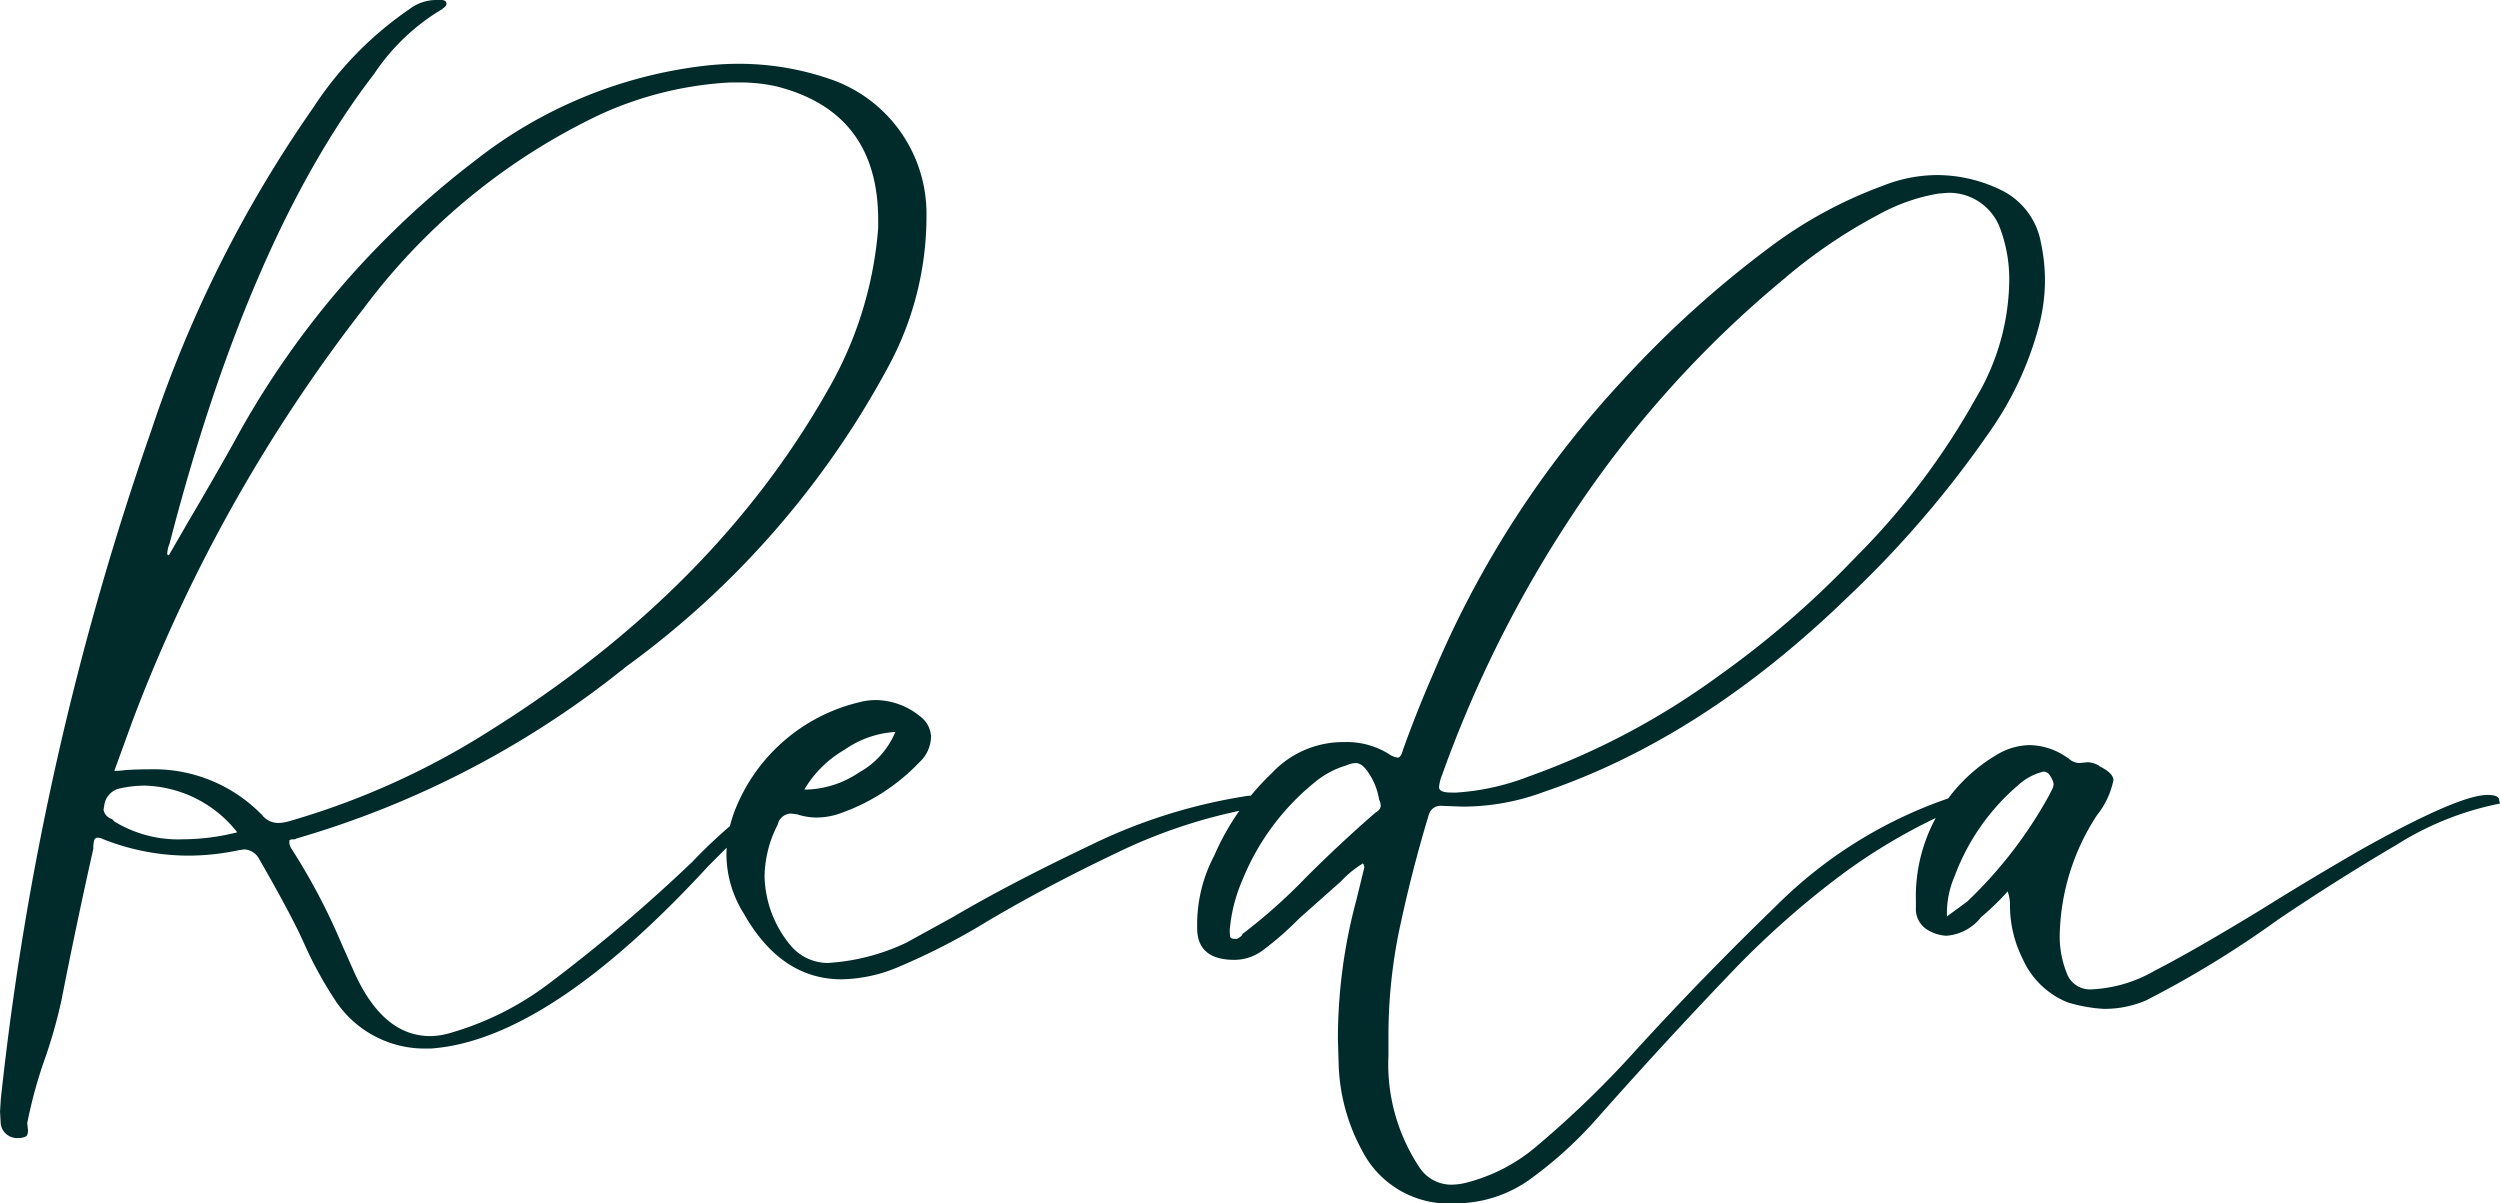<svg xmlns="http://www.w3.org/2000/svg" width="157.486" height="75.803" viewBox="0 0 157.486 75.803">
  <path id="Path_267878" data-name="Path 267878" d="M11.172,12.74h-.1a1.036,1.036,0,0,1-1.127-.882L9.9,11.074l.049-.784A188.62,188.62,0,0,1,19.453-31.9,78.81,78.81,0,0,1,29.645-52.185a22.132,22.132,0,0,1,6.027-6.174,2.8,2.8,0,0,1,1.715-.588h.294q.343,0,.343.245,0,.147-.245.294a.043.043,0,0,1-.049.049,13.351,13.351,0,0,0-4.263,4.067Q25.578-44.051,20.58-24.7a1.729,1.729,0,0,0-.147.686l.1.049,1.274-2.205q1.421-2.4,2.793-4.851A55.611,55.611,0,0,1,39.788-48.8,28.76,28.76,0,0,1,54.1-54.782a18.945,18.945,0,0,1,2.352-.147,17.623,17.623,0,0,1,5.782.98,8.958,8.958,0,0,1,6.027,8.33v.2a19.907,19.907,0,0,1-2.45,9.653A56.281,56.281,0,0,1,49.343-16.954,59.457,59.457,0,0,1,28.567-6.125a.2.2,0,0,1-.147.049q-.294,0-.294.1v.147a.752.752,0,0,0,.1.294A39.386,39.386,0,0,1,31.409.49l.784,1.764Q34.006,6.321,37,6.321a4.657,4.657,0,0,0,1.274-.2,18.9,18.9,0,0,0,6.174-3.087,101.592,101.592,0,0,0,9.065-7.693,32.906,32.906,0,0,1,3.822-3.43.52.52,0,0,1,.343.122q.147.122.147.22t-.245.343q-.049,0-3.038,2.989Q44.443,6.566,37.044,7.105H36.8a6.746,6.746,0,0,1-5.88-3.185A25,25,0,0,1,29.057.49q-.784-1.764-2.842-5.341a1.118,1.118,0,0,0-.931-.588l-.343.049a15.32,15.32,0,0,1-3.185.343,14.632,14.632,0,0,1-5.341-1.029.79.79,0,0,0-.343-.1A.227.227,0,0,0,15.827-6a2.009,2.009,0,0,0-.049.514Q14.7-.686,13.769,4.067a31.716,31.716,0,0,1-1.127,3.92,28.962,28.962,0,0,0-1.029,3.822l.049.441a.925.925,0,0,1-.049.294Q11.564,12.691,11.172,12.74ZM27.391-7.105a2.487,2.487,0,0,0,.686-.1,48.541,48.541,0,0,0,12.789-5.782q14.063-8.82,21.168-21.364A24.093,24.093,0,0,0,65.219-44.59v-.49q0-6.811-6.419-8.428a10.583,10.583,0,0,0-2.254-.245h-.637A22.564,22.564,0,0,0,47.628-51.7a39.968,39.968,0,0,0-14.8,12.152A99.739,99.739,0,0,0,18.277-13.622L17.1-10.388a4.221,4.221,0,0,0,.686-.049q.784-.049,1.666-.049A9.485,9.485,0,0,1,26.411-7.6,1.3,1.3,0,0,0,27.391-7.105ZM21.413-6.076a14.119,14.119,0,0,0,3.43-.441,7.664,7.664,0,0,0-5.831-2.94,7.442,7.442,0,0,0-1.543.171,1.251,1.251,0,0,0-1,1.054l-.049.294a.747.747,0,0,0,.539.588L17.1-7.2A7.7,7.7,0,0,0,21.413-6.076Zm41.5,8.82q-3.822,0-6.174-4.165a7.03,7.03,0,0,1-1.078-3.724,7.853,7.853,0,0,1,.49-2.646,11.2,11.2,0,0,1,7.84-6.909,4.081,4.081,0,0,1,1.078-.147,4.48,4.48,0,0,1,2.793,1.029,1.681,1.681,0,0,1,.686,1.274,2.248,2.248,0,0,1-.735,1.617,12.617,12.617,0,0,1-4.9,3.185,4.439,4.439,0,0,1-1.568.294,3.848,3.848,0,0,1-1.225-.2l-.392-.049a.868.868,0,0,0-.833.686,7.3,7.3,0,0,0-.833,3.283A7.024,7.024,0,0,0,59.682.588a3.063,3.063,0,0,0,2.4,1.127l.539-.049A13.354,13.354,0,0,0,66.983.441l2.94-1.617Q73.5-3.283,78.6-5.709A34.377,34.377,0,0,1,88.543-8.82h.2a1.81,1.81,0,0,1,.465.073q.269.074.465.564a33.422,33.422,0,0,0-9.285,2.891Q75.852-3.136,72.128-.931a41.965,41.965,0,0,1-5.733,2.94A9.512,9.512,0,0,1,62.916,2.744ZM60.809-9.212a6.194,6.194,0,0,0,3.21-1.078A5.171,5.171,0,0,0,66.3-12.838a6.2,6.2,0,0,0-3.209,1.127,6.96,6.96,0,0,0-2.524,2.5Zm40.768,26.068a6.13,6.13,0,0,1-5.88-3.332,12.109,12.109,0,0,1-1.47-5.39l-.049-1.617A33.735,33.735,0,0,1,95.354-2.3l.49-2.009a.4.4,0,0,0-.024-.122.308.308,0,0,0-.073-.122A6.651,6.651,0,0,0,94.374-3.43L91.728-1.078a19.758,19.758,0,0,1-2.3,2.009,3.008,3.008,0,0,1-1.764.588q-2.352,0-2.352-2.009v-.2a9.267,9.267,0,0,1,1.078-4.361,15.875,15.875,0,0,1,3.626-5.194A6.145,6.145,0,0,1,94.57-12.2a5.009,5.009,0,0,1,2.793.735,1.3,1.3,0,0,0,.588.245q.2,0,.343-.539.882-2.45,1.911-4.8a62.741,62.741,0,0,1,11.956-18.473,66.07,66.07,0,0,1,9.408-8.477,27.68,27.68,0,0,1,6.909-3.724,9.3,9.3,0,0,1,3.479-.686,9.227,9.227,0,0,1,4.165,1.029,4.586,4.586,0,0,1,2.352,3.283,11.275,11.275,0,0,1,.245,2.3,11.368,11.368,0,0,1-.392,2.94,20.815,20.815,0,0,1-2.989,6.468,65.617,65.617,0,0,1-9.114,10.633q-9.114,8.82-19.061,12.2a14.624,14.624,0,0,1-5.145.931l-1.323-.049a.763.763,0,0,0-.784.539Q98.784-3.92,98-.147a32.9,32.9,0,0,0-.637,6.468V7.546a11.719,11.719,0,0,0,1.96,7.056,2.387,2.387,0,0,0,2.009,1.078,3.846,3.846,0,0,0,.833-.1,10.971,10.971,0,0,0,4.508-2.3,63.285,63.285,0,0,0,6.37-6.174q4.214-4.606,8.722-8.967A28.348,28.348,0,0,1,133.133-8.82l.049-.049a1.85,1.85,0,0,1,.588-.1.921.921,0,0,1,.588.245,1.252,1.252,0,0,1-.637.49h-.049A36.214,36.214,0,0,0,125.71-3.7a56.383,56.383,0,0,0-6.786,6.052q-4.312,4.508-8.428,9.163a25.588,25.588,0,0,1-4.042,3.7A8.046,8.046,0,0,1,101.577,16.856Zm0-25.872a15.258,15.258,0,0,0,4.655-1.029,46.839,46.839,0,0,0,11.858-6.272,59.3,59.3,0,0,0,8.673-7.5,45.424,45.424,0,0,0,7.6-10.045,14.731,14.731,0,0,0,2.107-7.5,9.138,9.138,0,0,0-.588-3.234,3.424,3.424,0,0,0-3.283-2.205l-.588.049a11.8,11.8,0,0,0-3.773,1.323,32.68,32.68,0,0,0-5.978,4.067,67.636,67.636,0,0,0-13.377,14.945,75.755,75.755,0,0,0-8.134,16.268,2.647,2.647,0,0,0-.2.784q0,.343.735.343ZM87.808.2a.965.965,0,0,0,.343-.245V-.1a34.526,34.526,0,0,0,4.018-3.577q2.107-2.107,4.361-4.067.343-.2.343-.441a.87.87,0,0,0-.1-.392,4.128,4.128,0,0,0-.686-1.715q-.392-.588-.784-.588a1.543,1.543,0,0,0-.588.147,5.59,5.59,0,0,0-1.764.882,15.3,15.3,0,0,0-4.8,6.37,9.988,9.988,0,0,0-.784,3.087,2.914,2.914,0,0,0,.024.441q.025.147.27.147Zm54.684,4.41a9.617,9.617,0,0,1-2.352-.417A5.246,5.246,0,0,1,137.3,1.421a7.454,7.454,0,0,1-.784-3.283v-.147a2.517,2.517,0,0,0-.147-.784A16.134,16.134,0,0,1,134.7-1.176,3.048,3.048,0,0,1,132.5,0a2.6,2.6,0,0,1-1.176-.368,1.527,1.527,0,0,1-.735-1.4v-.441a10.353,10.353,0,0,1,5.047-9.163,4.131,4.131,0,0,1,2.107-.637,4.17,4.17,0,0,1,2.3.735,1.37,1.37,0,0,1,.245.172.866.866,0,0,0,.318.172,1.051,1.051,0,0,0,.27.049l.539-.049a1.579,1.579,0,0,1,.686.2l.049.049q.882.441.882.882A5.193,5.193,0,0,1,142-7.6,14.266,14.266,0,0,0,139.65-.1a6.194,6.194,0,0,0,.441,2.45,1.543,1.543,0,0,0,1.519,1.029,8.693,8.693,0,0,0,4.018-1.176q2.4-1.225,6.664-3.822,3.136-1.96,6.37-3.822,6.125-3.43,7.938-3.43.735,0,.735.343l.049.2a19.124,19.124,0,0,0-6.517,2.6q-3.675,2.156-7.448,4.7a63.932,63.932,0,0,1-8.33,5.1A6.608,6.608,0,0,1,142.492,4.606Zm-9.947-5.831,1.274-.931a27.558,27.558,0,0,0,5.145-6.664l.2-.392a.79.79,0,0,0,.1-.343.8.8,0,0,0-.049-.2,1.649,1.649,0,0,0-.2-.368.451.451,0,0,0-.392-.22,3.57,3.57,0,0,0-1.568.833,13.881,13.881,0,0,0-4.018,5.733A5.907,5.907,0,0,0,132.545-1.225Z" transform="translate(-9.898 58.947)" fill="#002b2a"/>
</svg>
